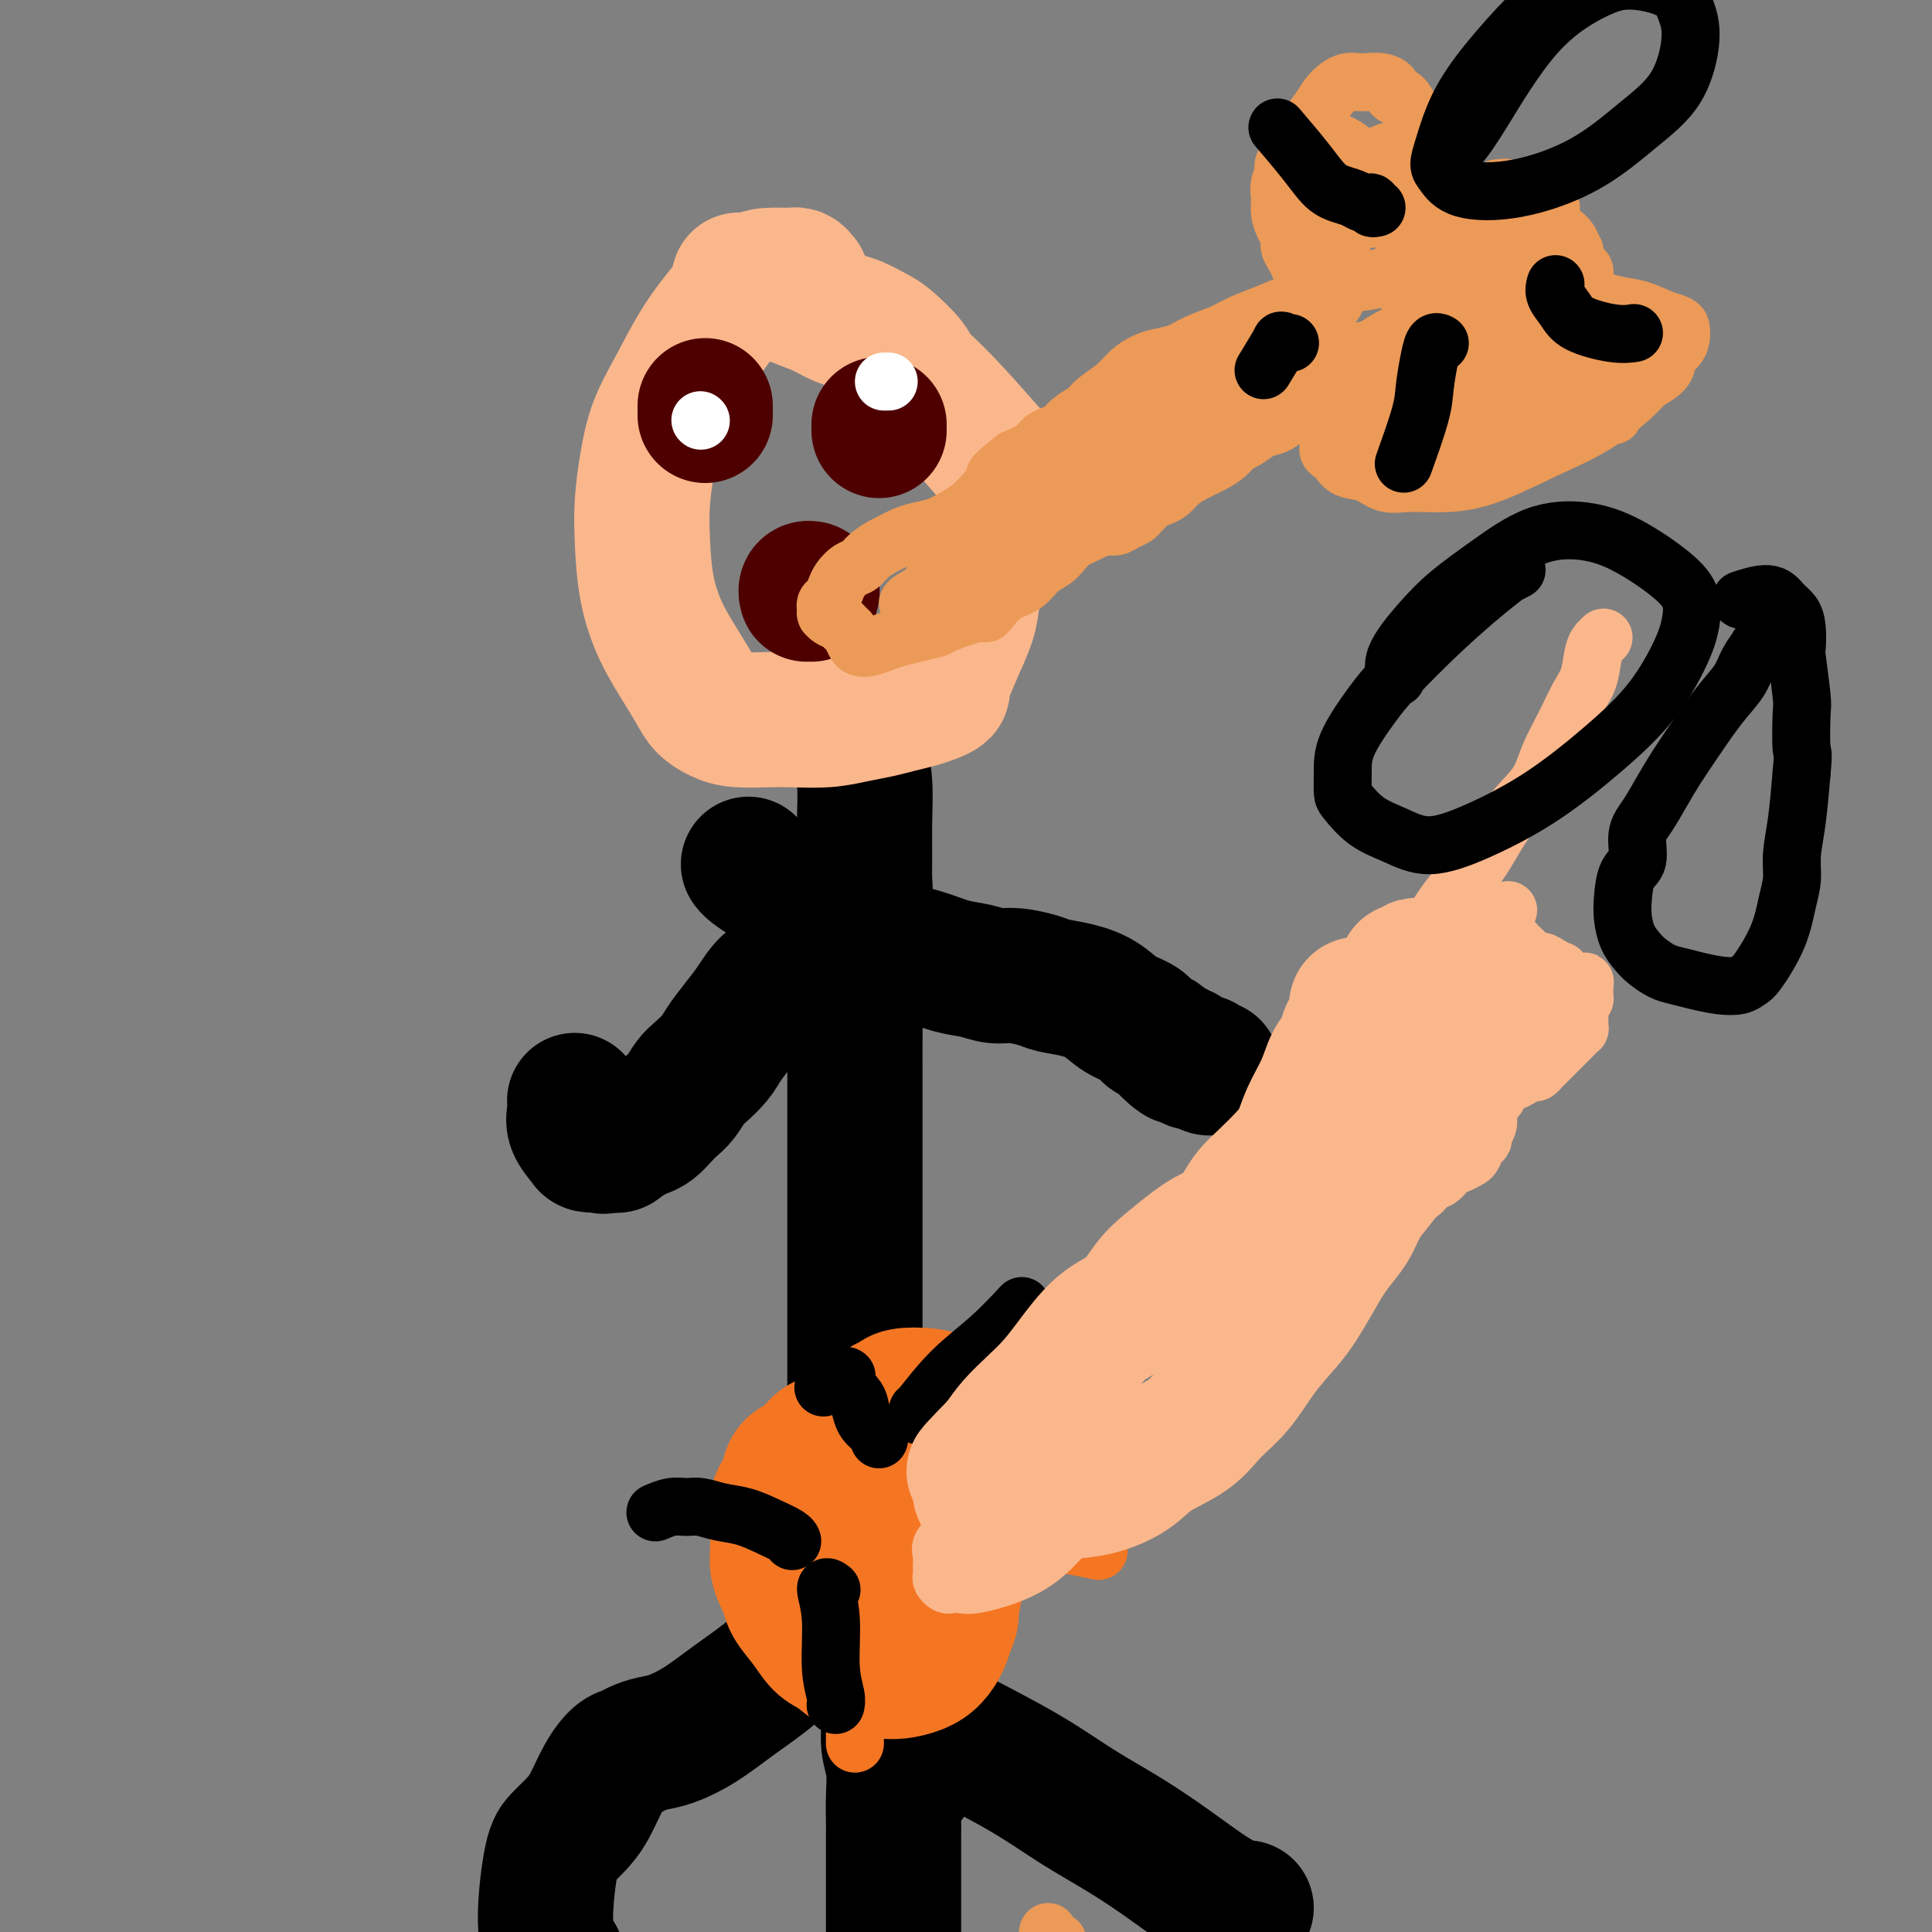 <svg viewBox='0 0 400 400' version='1.1' xmlns='http://www.w3.org/2000/svg' xmlns:xlink='http://www.w3.org/1999/xlink'><rect x="0" y="0" width="400" height="400" fill="#808080" stroke="none"/><g fill='none' stroke='#000000' stroke-width='28' stroke-linecap='round' stroke-linejoin='round'><path d='M179,150c-0.392,-0.406 -0.785,-0.812 -1,0c-0.215,0.812 -0.254,2.843 0,5c0.254,2.157 0.801,4.442 1,7c0.199,2.558 0.049,5.390 0,8c-0.049,2.610 0.002,4.997 0,7c-0.002,2.003 -0.057,3.623 0,5c0.057,1.377 0.225,2.512 0,4c-0.225,1.488 -0.845,3.330 -1,5c-0.155,1.670 0.155,3.167 0,5c-0.155,1.833 -0.773,4.001 -1,6c-0.227,1.999 -0.061,3.829 0,6c0.061,2.171 0.016,4.683 0,7c-0.016,2.317 -0.004,4.438 0,7c0.004,2.562 0.001,5.566 0,8c-0.001,2.434 -0.000,4.297 0,7c0.000,2.703 0.000,6.246 0,9c-0.000,2.754 -0.000,4.720 0,7c0.000,2.280 0.000,4.875 0,7c-0.000,2.125 -0.000,3.782 0,6c0.000,2.218 -0.000,4.998 0,7c0.000,2.002 0.000,3.227 0,5c-0.000,1.773 -0.000,4.095 0,6c0.000,1.905 0.000,3.393 0,5c-0.000,1.607 -0.001,3.331 0,5c0.001,1.669 0.003,3.281 0,5c-0.003,1.719 -0.011,3.543 0,5c0.011,1.457 0.041,2.546 0,4c-0.041,1.454 -0.155,3.273 0,5c0.155,1.727 0.577,3.364 1,5'/><path d='M178,318c0.024,27.118 0.583,10.911 1,6c0.417,-4.911 0.690,1.472 1,5c0.310,3.528 0.656,4.200 1,6c0.344,1.800 0.684,4.727 1,7c0.316,2.273 0.606,3.891 1,6c0.394,2.109 0.890,4.707 1,7c0.110,2.293 -0.167,4.280 0,6c0.167,1.720 0.777,3.174 1,5c0.223,1.826 0.060,4.026 0,6c-0.060,1.974 -0.016,3.723 0,5c0.016,1.277 0.004,2.082 0,3c-0.004,0.918 -0.001,1.949 0,3c0.001,1.051 0.000,2.123 0,3c-0.000,0.877 -0.000,1.560 0,3c0.000,1.440 0.000,3.636 0,5c-0.000,1.364 -0.000,1.895 0,3c0.000,1.105 0.001,2.784 0,4c-0.001,1.216 -0.004,1.969 0,3c0.004,1.031 0.015,2.339 0,3c-0.015,0.661 -0.057,0.674 0,1c0.057,0.326 0.211,0.964 0,1c-0.211,0.036 -0.788,-0.529 -1,-1c-0.212,-0.471 -0.061,-0.849 0,-1c0.061,-0.151 0.030,-0.076 0,0'/><path d='M171,331c0.125,0.417 0.250,0.833 0,1c-0.250,0.167 -0.874,0.083 -1,0c-0.126,-0.083 0.247,-0.165 0,0c-0.247,0.165 -1.113,0.578 -2,2c-0.887,1.422 -1.794,3.852 -3,6c-1.206,2.148 -2.710,4.015 -5,6c-2.290,1.985 -5.366,4.090 -8,6c-2.634,1.910 -4.827,3.626 -7,5c-2.173,1.374 -4.324,2.408 -6,3c-1.676,0.592 -2.875,0.743 -4,1c-1.125,0.257 -2.177,0.620 -3,1c-0.823,0.380 -1.416,0.776 -2,1c-0.584,0.224 -1.157,0.276 -2,1c-0.843,0.724 -1.955,2.121 -3,4c-1.045,1.879 -2.023,4.242 -3,6c-0.977,1.758 -1.953,2.913 -3,4c-1.047,1.087 -2.164,2.106 -3,3c-0.836,0.894 -1.389,1.662 -2,5c-0.611,3.338 -1.280,9.245 -1,13c0.280,3.755 1.509,5.359 2,6c0.491,0.641 0.246,0.321 0,0'/><path d='M176,342c-0.476,-0.562 -0.953,-1.125 0,0c0.953,1.125 3.335,3.937 7,7c3.665,3.063 8.612,6.376 11,8c2.388,1.624 2.215,1.560 5,3c2.785,1.440 8.526,4.384 13,7c4.474,2.616 7.680,4.904 11,7c3.320,2.096 6.752,4.001 10,6c3.248,1.999 6.310,4.091 9,6c2.690,1.909 5.008,3.636 7,5c1.992,1.364 3.658,2.366 5,3c1.342,0.634 2.361,0.902 3,1c0.639,0.098 0.897,0.028 1,0c0.103,-0.028 0.052,-0.014 0,0'/><path d='M177,189c-0.446,0.002 -0.892,0.004 -1,0c-0.108,-0.004 0.123,-0.014 0,0c-0.123,0.014 -0.598,0.052 -1,0c-0.402,-0.052 -0.730,-0.195 -1,0c-0.270,0.195 -0.481,0.726 -1,1c-0.519,0.274 -1.346,0.290 -2,1c-0.654,0.710 -1.137,2.114 -2,3c-0.863,0.886 -2.107,1.255 -3,2c-0.893,0.745 -1.435,1.868 -2,3c-0.565,1.132 -1.152,2.274 -2,3c-0.848,0.726 -1.955,1.037 -3,2c-1.045,0.963 -2.027,2.580 -3,4c-0.973,1.420 -1.937,2.645 -3,4c-1.063,1.355 -2.224,2.842 -3,4c-0.776,1.158 -1.166,1.987 -2,3c-0.834,1.013 -2.110,2.211 -3,3c-0.890,0.789 -1.393,1.171 -2,2c-0.607,0.829 -1.318,2.107 -2,3c-0.682,0.893 -1.334,1.401 -2,2c-0.666,0.599 -1.344,1.289 -2,2c-0.656,0.711 -1.289,1.445 -2,2c-0.711,0.555 -1.501,0.932 -2,1c-0.499,0.068 -0.708,-0.174 -1,0c-0.292,0.174 -0.666,0.764 -1,1c-0.334,0.236 -0.628,0.120 -1,0c-0.372,-0.120 -0.821,-0.242 -1,0c-0.179,0.242 -0.090,0.849 0,1c0.090,0.151 0.179,-0.156 0,0c-0.179,0.156 -0.625,0.773 -1,1c-0.375,0.227 -0.679,0.065 -1,0c-0.321,-0.065 -0.661,-0.032 -1,0'/><path d='M126,237c-1.589,0.620 -1.060,0.172 -1,0c0.060,-0.172 -0.348,-0.066 -1,0c-0.652,0.066 -1.548,0.091 -2,0c-0.452,-0.091 -0.461,-0.298 -1,-1c-0.539,-0.702 -1.608,-1.900 -2,-3c-0.392,-1.100 -0.105,-2.104 0,-3c0.105,-0.896 0.030,-1.685 0,-2c-0.030,-0.315 -0.015,-0.158 0,0'/><path d='M155,179c0.012,0.017 0.023,0.035 0,0c-0.023,-0.035 -0.081,-0.122 0,0c0.081,0.122 0.300,0.452 1,1c0.700,0.548 1.882,1.312 3,2c1.118,0.688 2.174,1.300 3,2c0.826,0.700 1.422,1.489 2,2c0.578,0.511 1.138,0.746 2,1c0.862,0.254 2.024,0.529 3,1c0.976,0.471 1.765,1.138 3,2c1.235,0.862 2.917,1.918 5,3c2.083,1.082 4.567,2.189 7,3c2.433,0.811 4.817,1.327 7,2c2.183,0.673 4.167,1.504 6,2c1.833,0.496 3.514,0.658 5,1c1.486,0.342 2.777,0.865 4,1c1.223,0.135 2.378,-0.116 4,0c1.622,0.116 3.710,0.601 5,1c1.290,0.399 1.781,0.711 3,1c1.219,0.289 3.166,0.553 5,1c1.834,0.447 3.556,1.075 5,2c1.444,0.925 2.610,2.145 4,3c1.390,0.855 3.003,1.343 4,2c0.997,0.657 1.376,1.483 2,2c0.624,0.517 1.491,0.726 2,1c0.509,0.274 0.658,0.612 1,1c0.342,0.388 0.875,0.826 1,1c0.125,0.174 -0.159,0.085 0,0c0.159,-0.085 0.760,-0.167 1,0c0.240,0.167 0.120,0.584 0,1'/><path d='M243,218c2.272,1.699 0.453,0.445 0,0c-0.453,-0.445 0.460,-0.082 1,0c0.540,0.082 0.708,-0.118 1,0c0.292,0.118 0.710,0.553 1,1c0.290,0.447 0.453,0.905 1,1c0.547,0.095 1.477,-0.174 2,0c0.523,0.174 0.637,0.793 1,1c0.363,0.207 0.974,0.004 1,0c0.026,-0.004 -0.531,0.191 -1,0c-0.469,-0.191 -0.848,-0.769 -1,-1c-0.152,-0.231 -0.076,-0.116 0,0'/></g>
<g fill='none' stroke='#F99E1B' stroke-width='28' stroke-linecap='round' stroke-linejoin='round'><path d='M192,305c-0.430,0.002 -0.859,0.004 -1,0c-0.141,-0.004 0.007,-0.012 0,0c-0.007,0.012 -0.168,0.046 -1,0c-0.832,-0.046 -2.335,-0.170 -3,0c-0.665,0.170 -0.493,0.634 -1,1c-0.507,0.366 -1.694,0.634 -3,1c-1.306,0.366 -2.731,0.829 -4,1c-1.269,0.171 -2.383,0.051 -4,0c-1.617,-0.051 -3.737,-0.033 -5,0c-1.263,0.033 -1.670,0.081 -2,0c-0.330,-0.081 -0.583,-0.290 -1,0c-0.417,0.290 -0.999,1.081 -1,2c-0.001,0.919 0.577,1.967 1,3c0.423,1.033 0.690,2.050 1,3c0.310,0.950 0.664,1.831 1,3c0.336,1.169 0.654,2.624 1,4c0.346,1.376 0.722,2.673 1,4c0.278,1.327 0.460,2.685 1,4c0.540,1.315 1.440,2.587 2,4c0.560,1.413 0.780,2.967 1,4c0.220,1.033 0.439,1.544 1,2c0.561,0.456 1.462,0.856 2,1c0.538,0.144 0.711,0.032 1,0c0.289,-0.032 0.692,0.016 1,0c0.308,-0.016 0.520,-0.095 1,0c0.480,0.095 1.228,0.364 2,0c0.772,-0.364 1.569,-1.363 2,-2c0.431,-0.637 0.497,-0.913 1,-2c0.503,-1.087 1.443,-2.985 2,-4c0.557,-1.015 0.731,-1.147 1,-2c0.269,-0.853 0.635,-2.426 1,-4'/><path d='M190,328c0.639,-2.743 -0.262,-3.599 -1,-5c-0.738,-1.401 -1.311,-3.346 -2,-5c-0.689,-1.654 -1.494,-3.018 -2,-4c-0.506,-0.982 -0.713,-1.584 -1,-2c-0.287,-0.416 -0.655,-0.647 -1,-1c-0.345,-0.353 -0.667,-0.827 -1,-1c-0.333,-0.173 -0.677,-0.047 -1,0c-0.323,0.047 -0.625,0.013 -1,0c-0.375,-0.013 -0.821,-0.004 -1,0c-0.179,0.004 -0.089,0.002 0,0'/></g>
<g fill='none' stroke='#000000' stroke-width='28' stroke-linecap='round' stroke-linejoin='round'><path d='M183,325c0.037,-0.059 0.073,-0.118 0,0c-0.073,0.118 -0.257,0.413 0,4c0.257,3.587 0.954,10.466 2,18c1.046,7.534 2.442,15.724 3,19c0.558,3.276 0.279,1.638 0,0'/></g>
<g fill='none' stroke='#F47623' stroke-width='28' stroke-linecap='round' stroke-linejoin='round'><path d='M180,325c-0.310,0.030 -0.619,0.060 -1,0c-0.381,-0.060 -0.833,-0.208 -1,0c-0.167,0.208 -0.048,0.774 0,1c0.048,0.226 0.024,0.113 0,0'/><path d='M185,298c-0.447,0.119 -0.894,0.239 -1,0c-0.106,-0.239 0.128,-0.835 0,-1c-0.128,-0.165 -0.616,0.101 -1,0c-0.384,-0.101 -0.662,-0.570 -1,-1c-0.338,-0.430 -0.737,-0.822 -1,-1c-0.263,-0.178 -0.391,-0.143 -1,0c-0.609,0.143 -1.701,0.393 -3,1c-1.299,0.607 -2.806,1.570 -4,2c-1.194,0.430 -2.074,0.328 -3,1c-0.926,0.672 -1.898,2.119 -3,3c-1.102,0.881 -2.334,1.198 -3,2c-0.666,0.802 -0.767,2.090 -1,3c-0.233,0.910 -0.598,1.444 -1,2c-0.402,0.556 -0.841,1.135 -1,2c-0.159,0.865 -0.040,2.017 0,3c0.040,0.983 -0.000,1.796 0,3c0.000,1.204 0.040,2.800 0,4c-0.040,1.200 -0.160,2.003 0,3c0.160,0.997 0.598,2.186 1,3c0.402,0.814 0.767,1.252 1,2c0.233,0.748 0.334,1.804 1,3c0.666,1.196 1.896,2.531 3,4c1.104,1.469 2.081,3.073 3,4c0.919,0.927 1.781,1.177 3,2c1.219,0.823 2.794,2.218 4,3c1.206,0.782 2.042,0.950 3,1c0.958,0.050 2.039,-0.020 3,0c0.961,0.020 1.802,0.130 3,0c1.198,-0.130 2.754,-0.499 4,-1c1.246,-0.501 2.182,-1.135 3,-2c0.818,-0.865 1.520,-1.961 2,-3c0.480,-1.039 0.740,-2.019 1,-3'/><path d='M196,337c1.106,-1.894 0.870,-2.628 1,-4c0.130,-1.372 0.625,-3.383 1,-6c0.375,-2.617 0.630,-5.839 1,-9c0.370,-3.161 0.855,-6.261 1,-9c0.145,-2.739 -0.048,-5.116 0,-7c0.048,-1.884 0.339,-3.276 0,-5c-0.339,-1.724 -1.308,-3.779 -2,-5c-0.692,-1.221 -1.106,-1.607 -2,-2c-0.894,-0.393 -2.269,-0.795 -4,-1c-1.731,-0.205 -3.819,-0.215 -5,0c-1.181,0.215 -1.455,0.654 -2,1c-0.545,0.346 -1.363,0.598 -2,1c-0.637,0.402 -1.095,0.954 -1,3c0.095,2.046 0.741,5.584 1,7c0.259,1.416 0.129,0.708 0,0'/></g>
<g fill='none' stroke='#F47623' stroke-width='12' stroke-linecap='round' stroke-linejoin='round'><path d='M177,347c0.000,0.432 0.000,0.865 0,1c0.000,0.135 0.000,-0.027 0,0c0.000,0.027 0.000,0.242 0,1c0.000,0.758 0.000,2.059 0,4c0.000,1.941 -0.000,4.523 0,6c0.000,1.477 0.000,1.851 0,2c-0.000,0.149 0.000,0.075 0,0'/><path d='M192,320c-0.143,0.107 -0.286,0.215 2,0c2.286,-0.215 7.002,-0.751 11,-1c3.998,-0.249 7.278,-0.211 10,0c2.722,0.211 4.887,0.595 7,1c2.113,0.405 4.175,0.830 5,1c0.825,0.170 0.412,0.085 0,0'/><path d='M197,301c-0.291,0.002 -0.581,0.004 -1,0c-0.419,-0.004 -0.965,-0.013 -1,0c-0.035,0.013 0.442,0.049 0,0c-0.442,-0.049 -1.804,-0.183 -3,0c-1.196,0.183 -2.228,0.684 -4,1c-1.772,0.316 -4.286,0.449 -7,1c-2.714,0.551 -5.628,1.521 -8,2c-2.372,0.479 -4.203,0.469 -6,1c-1.797,0.531 -3.561,1.605 -5,2c-1.439,0.395 -2.554,0.113 -3,0c-0.446,-0.113 -0.223,-0.056 0,0'/></g>
<g fill='none' stroke='#000000' stroke-width='12' stroke-linecap='round' stroke-linejoin='round'><path d='M172,329c0.146,0.113 0.292,0.225 0,0c-0.292,-0.225 -1.020,-0.789 -1,0c0.020,0.789 0.790,2.930 1,6c0.210,3.070 -0.140,7.070 0,10c0.140,2.930 0.768,4.789 1,6c0.232,1.211 0.066,1.775 0,2c-0.066,0.225 -0.033,0.113 0,0'/><path d='M198,323c-0.007,-0.447 -0.015,-0.893 0,-1c0.015,-0.107 0.051,0.126 0,0c-0.051,-0.126 -0.189,-0.611 0,-1c0.189,-0.389 0.705,-0.682 3,0c2.295,0.682 6.370,2.338 8,3c1.630,0.662 0.815,0.331 0,0'/><path d='M182,298c0.060,-0.349 0.120,-0.697 0,-1c-0.120,-0.303 -0.419,-0.560 -1,-1c-0.581,-0.440 -1.444,-1.062 -2,-2c-0.556,-0.938 -0.805,-2.191 -1,-3c-0.195,-0.809 -0.337,-1.172 -1,-2c-0.663,-0.828 -1.848,-2.119 -2,-3c-0.152,-0.881 0.728,-1.353 0,-1c-0.728,0.353 -3.065,1.529 -4,2c-0.935,0.471 -0.467,0.235 0,0'/><path d='M164,319c0.024,0.067 0.047,0.134 0,0c-0.047,-0.134 -0.165,-0.471 -1,-1c-0.835,-0.529 -2.387,-1.252 -4,-2c-1.613,-0.748 -3.288,-1.522 -5,-2c-1.712,-0.478 -3.461,-0.660 -5,-1c-1.539,-0.340 -2.868,-0.837 -4,-1c-1.132,-0.163 -2.066,0.008 -3,0c-0.934,-0.008 -1.867,-0.194 -3,0c-1.133,0.194 -2.467,0.770 -3,1c-0.533,0.230 -0.267,0.115 0,0'/><path d='M190,293c-0.004,-0.408 -0.009,-0.816 0,-1c0.009,-0.184 0.031,-0.145 0,0c-0.031,0.145 -0.116,0.395 1,-1c1.116,-1.395 3.433,-4.436 6,-7c2.567,-2.564 5.383,-4.652 8,-7c2.617,-2.348 5.033,-4.957 6,-6c0.967,-1.043 0.483,-0.522 0,0'/></g>
<g fill='none' stroke='#FBB78C' stroke-width='12' stroke-linecap='round' stroke-linejoin='round'><path d='M332,132c-0.448,0.449 -0.896,0.897 -1,1c-0.104,0.103 0.135,-0.141 0,0c-0.135,0.141 -0.645,0.665 -1,2c-0.355,1.335 -0.556,3.480 -1,5c-0.444,1.520 -1.131,2.414 -2,4c-0.869,1.586 -1.918,3.863 -3,6c-1.082,2.137 -2.195,4.135 -3,6c-0.805,1.865 -1.301,3.597 -2,5c-0.699,1.403 -1.599,2.478 -3,4c-1.401,1.522 -3.302,3.492 -5,6c-1.698,2.508 -3.192,5.555 -5,8c-1.808,2.445 -3.931,4.289 -6,7c-2.069,2.711 -4.085,6.291 -6,9c-1.915,2.709 -3.729,4.549 -6,7c-2.271,2.451 -4.999,5.514 -7,8c-2.001,2.486 -3.276,4.394 -5,7c-1.724,2.606 -3.896,5.911 -6,9c-2.104,3.089 -4.141,5.962 -6,8c-1.859,2.038 -3.541,3.239 -5,5c-1.459,1.761 -2.697,4.081 -4,6c-1.303,1.919 -2.671,3.436 -4,5c-1.329,1.564 -2.617,3.173 -4,4c-1.383,0.827 -2.859,0.872 -4,2c-1.141,1.128 -1.947,3.340 -3,5c-1.053,1.660 -2.354,2.769 -3,4c-0.646,1.231 -0.638,2.583 -1,4c-0.362,1.417 -1.094,2.897 -2,4c-0.906,1.103 -1.986,1.829 -3,3c-1.014,1.171 -1.963,2.788 -3,4c-1.037,1.212 -2.164,2.019 -3,3c-0.836,0.981 -1.382,2.138 -2,3c-0.618,0.862 -1.309,1.431 -2,2'/><path d='M221,288c-15.519,20.005 -5.317,6.518 -2,2c3.317,-4.518 -0.250,-0.066 -2,2c-1.750,2.066 -1.681,1.745 -2,2c-0.319,0.255 -1.026,1.084 -2,2c-0.974,0.916 -2.215,1.918 -3,3c-0.785,1.082 -1.113,2.243 -2,3c-0.887,0.757 -2.332,1.109 -3,2c-0.668,0.891 -0.560,2.322 -1,3c-0.440,0.678 -1.428,0.604 -2,1c-0.572,0.396 -0.730,1.261 -1,2c-0.270,0.739 -0.654,1.353 -1,2c-0.346,0.647 -0.653,1.328 -1,2c-0.347,0.672 -0.734,1.335 -1,2c-0.266,0.665 -0.411,1.331 -1,2c-0.589,0.669 -1.622,1.341 -2,2c-0.378,0.659 -0.101,1.304 0,2c0.101,0.696 0.026,1.443 0,2c-0.026,0.557 -0.004,0.923 0,1c0.004,0.077 -0.011,-0.137 0,0c0.011,0.137 0.047,0.625 0,1c-0.047,0.375 -0.179,0.638 0,1c0.179,0.362 0.667,0.824 1,1c0.333,0.176 0.510,0.065 1,0c0.490,-0.065 1.294,-0.085 2,0c0.706,0.085 1.313,0.274 3,0c1.687,-0.274 4.454,-1.010 7,-2c2.546,-0.990 4.870,-2.235 7,-4c2.130,-1.765 4.066,-4.050 6,-6c1.934,-1.950 3.867,-3.563 6,-5c2.133,-1.437 4.467,-2.696 6,-4c1.533,-1.304 2.267,-2.652 3,-4'/><path d='M237,303c4.935,-4.399 3.274,-3.896 3,-4c-0.274,-0.104 0.841,-0.816 2,-2c1.159,-1.184 2.363,-2.839 3,-4c0.637,-1.161 0.705,-1.828 1,-2c0.295,-0.172 0.815,0.151 1,0c0.185,-0.151 0.035,-0.775 0,-1c-0.035,-0.225 0.046,-0.049 0,0c-0.046,0.049 -0.220,-0.029 0,0c0.220,0.029 0.832,0.163 1,0c0.168,-0.163 -0.110,-0.625 0,-1c0.110,-0.375 0.607,-0.663 1,-1c0.393,-0.337 0.683,-0.721 1,-1c0.317,-0.279 0.662,-0.452 1,-1c0.338,-0.548 0.667,-1.470 1,-2c0.333,-0.530 0.668,-0.667 1,-1c0.332,-0.333 0.662,-0.863 1,-1c0.338,-0.137 0.686,0.118 1,0c0.314,-0.118 0.594,-0.609 1,-1c0.406,-0.391 0.938,-0.682 1,-1c0.062,-0.318 -0.346,-0.663 0,-1c0.346,-0.337 1.444,-0.668 2,-1c0.556,-0.332 0.569,-0.666 1,-1c0.431,-0.334 1.281,-0.667 2,-1c0.719,-0.333 1.306,-0.667 2,-1c0.694,-0.333 1.496,-0.667 2,-1c0.504,-0.333 0.709,-0.667 1,-1c0.291,-0.333 0.669,-0.667 1,-1c0.331,-0.333 0.614,-0.667 1,-1c0.386,-0.333 0.873,-0.667 1,-1c0.127,-0.333 -0.107,-0.667 0,-1c0.107,-0.333 0.553,-0.667 1,-1'/><path d='M271,268c5.196,-5.598 1.185,-2.092 0,-1c-1.185,1.092 0.455,-0.231 1,-1c0.545,-0.769 -0.006,-0.983 0,-1c0.006,-0.017 0.569,0.164 1,0c0.431,-0.164 0.731,-0.674 1,-1c0.269,-0.326 0.505,-0.469 1,-1c0.495,-0.531 1.247,-1.452 2,-2c0.753,-0.548 1.508,-0.725 2,-1c0.492,-0.275 0.722,-0.647 1,-1c0.278,-0.353 0.603,-0.686 1,-1c0.397,-0.314 0.865,-0.609 1,-1c0.135,-0.391 -0.062,-0.878 0,-1c0.062,-0.122 0.383,0.123 1,0c0.617,-0.123 1.531,-0.613 2,-1c0.469,-0.387 0.492,-0.671 1,-1c0.508,-0.329 1.501,-0.703 2,-1c0.499,-0.297 0.504,-0.517 1,-1c0.496,-0.483 1.484,-1.227 2,-2c0.516,-0.773 0.561,-1.573 1,-2c0.439,-0.427 1.272,-0.482 2,-1c0.728,-0.518 1.351,-1.501 2,-2c0.649,-0.499 1.326,-0.514 2,-1c0.674,-0.486 1.346,-1.443 2,-2c0.654,-0.557 1.290,-0.713 2,-1c0.710,-0.287 1.496,-0.706 2,-1c0.504,-0.294 0.727,-0.463 1,-1c0.273,-0.537 0.595,-1.442 1,-2c0.405,-0.558 0.892,-0.768 1,-1c0.108,-0.232 -0.163,-0.486 0,-1c0.163,-0.514 0.761,-1.290 1,-2c0.239,-0.710 0.120,-1.355 0,-2'/><path d='M308,231c0.572,-1.506 0.002,-0.771 0,-1c-0.002,-0.229 0.566,-1.423 1,-2c0.434,-0.577 0.736,-0.537 1,-1c0.264,-0.463 0.490,-1.430 1,-2c0.510,-0.570 1.302,-0.744 2,-1c0.698,-0.256 1.300,-0.593 2,-1c0.700,-0.407 1.497,-0.882 2,-1c0.503,-0.118 0.712,0.123 1,0c0.288,-0.123 0.654,-0.610 1,-1c0.346,-0.390 0.670,-0.682 1,-1c0.330,-0.318 0.666,-0.663 1,-1c0.334,-0.337 0.667,-0.667 1,-1c0.333,-0.333 0.667,-0.667 1,-1c0.333,-0.333 0.663,-0.663 1,-1c0.337,-0.337 0.679,-0.682 1,-1c0.321,-0.318 0.622,-0.610 1,-1c0.378,-0.390 0.833,-0.878 1,-1c0.167,-0.122 0.045,0.122 0,0c-0.045,-0.122 -0.012,-0.610 0,-1c0.012,-0.390 0.002,-0.683 0,-1c-0.002,-0.317 0.003,-0.658 0,-1c-0.003,-0.342 -0.015,-0.684 0,-1c0.015,-0.316 0.057,-0.605 0,-1c-0.057,-0.395 -0.211,-0.894 0,-1c0.211,-0.106 0.789,0.183 1,0c0.211,-0.183 0.057,-0.836 0,-1c-0.057,-0.164 -0.015,0.162 0,0c0.015,-0.162 0.004,-0.813 0,-1c-0.004,-0.187 -0.001,0.089 0,0c0.001,-0.089 0.001,-0.545 0,-1'/><path d='M328,204c0.297,-1.542 0.038,-0.398 0,0c-0.038,0.398 0.145,0.052 0,0c-0.145,-0.052 -0.617,0.192 -1,0c-0.383,-0.192 -0.675,-0.821 -1,-1c-0.325,-0.179 -0.681,0.093 -1,0c-0.319,-0.093 -0.599,-0.551 -1,-1c-0.401,-0.449 -0.922,-0.890 -1,-1c-0.078,-0.110 0.289,0.110 0,0c-0.289,-0.110 -1.233,-0.551 -2,-1c-0.767,-0.449 -1.357,-0.908 -2,-1c-0.643,-0.092 -1.338,0.182 -2,0c-0.662,-0.182 -1.291,-0.818 -2,-1c-0.709,-0.182 -1.498,0.092 -2,0c-0.502,-0.092 -0.715,-0.551 -1,-1c-0.285,-0.449 -0.640,-0.888 -1,-1c-0.360,-0.112 -0.725,0.104 -1,0c-0.275,-0.104 -0.459,-0.528 0,-2c0.459,-1.472 1.560,-3.992 2,-5c0.440,-1.008 0.220,-0.504 0,0'/></g>
<g fill='none' stroke='#000000' stroke-width='12' stroke-linecap='round' stroke-linejoin='round'><path d='M314,118c-0.941,0.496 -1.883,0.992 -2,1c-0.117,0.008 0.589,-0.473 0,0c-0.589,0.473 -2.473,1.899 -5,4c-2.527,2.101 -5.696,4.875 -9,8c-3.304,3.125 -6.742,6.599 -9,9c-2.258,2.401 -3.336,3.730 -5,6c-1.664,2.270 -3.914,5.483 -5,8c-1.086,2.517 -1.009,4.340 -1,6c0.009,1.660 -0.049,3.158 0,4c0.049,0.842 0.205,1.028 1,2c0.795,0.972 2.230,2.729 4,4c1.770,1.271 3.877,2.055 6,3c2.123,0.945 4.264,2.050 7,2c2.736,-0.050 6.067,-1.254 10,-3c3.933,-1.746 8.469,-4.034 13,-7c4.531,-2.966 9.059,-6.610 13,-10c3.941,-3.390 7.297,-6.526 10,-10c2.703,-3.474 4.754,-7.287 6,-10c1.246,-2.713 1.689,-4.328 2,-6c0.311,-1.672 0.492,-3.402 0,-5c-0.492,-1.598 -1.658,-3.066 -4,-5c-2.342,-1.934 -5.861,-4.336 -9,-6c-3.139,-1.664 -5.899,-2.591 -9,-3c-3.101,-0.409 -6.545,-0.301 -10,1c-3.455,1.301 -6.922,3.796 -10,6c-3.078,2.204 -5.767,4.118 -8,6c-2.233,1.882 -4.011,3.731 -6,6c-1.989,2.269 -4.189,4.957 -5,7c-0.811,2.043 -0.232,3.441 0,4c0.232,0.559 0.116,0.280 0,0'/><path d='M366,133c-0.457,0.427 -0.913,0.855 -1,1c-0.087,0.145 0.196,0.008 0,0c-0.196,-0.008 -0.873,0.112 -1,0c-0.127,-0.112 0.294,-0.457 0,0c-0.294,0.457 -1.303,1.717 -2,3c-0.697,1.283 -1.082,2.589 -2,4c-0.918,1.411 -2.371,2.926 -4,5c-1.629,2.074 -3.436,4.706 -5,7c-1.564,2.294 -2.887,4.250 -4,6c-1.113,1.750 -2.018,3.295 -3,5c-0.982,1.705 -2.043,3.569 -3,5c-0.957,1.431 -1.812,2.430 -2,4c-0.188,1.570 0.292,3.711 0,5c-0.292,1.289 -1.354,1.724 -2,3c-0.646,1.276 -0.876,3.391 -1,5c-0.124,1.609 -0.143,2.711 0,4c0.143,1.289 0.449,2.765 1,4c0.551,1.235 1.346,2.229 2,3c0.654,0.771 1.168,1.321 2,2c0.832,0.679 1.984,1.489 3,2c1.016,0.511 1.897,0.722 3,1c1.103,0.278 2.429,0.622 4,1c1.571,0.378 3.387,0.788 5,1c1.613,0.212 3.023,0.224 4,0c0.977,-0.224 1.520,-0.684 2,-1c0.480,-0.316 0.898,-0.487 2,-2c1.102,-1.513 2.887,-4.368 4,-7c1.113,-2.632 1.555,-5.042 2,-7c0.445,-1.958 0.892,-3.463 1,-5c0.108,-1.537 -0.125,-3.106 0,-5c0.125,-1.894 0.607,-4.113 1,-7c0.393,-2.887 0.696,-6.444 1,-10'/><path d='M373,160c0.468,-4.916 0.139,-3.706 0,-5c-0.139,-1.294 -0.089,-5.091 0,-7c0.089,-1.909 0.218,-1.929 0,-4c-0.218,-2.071 -0.782,-6.192 -1,-8c-0.218,-1.808 -0.089,-1.302 0,-2c0.089,-0.698 0.139,-2.600 0,-4c-0.139,-1.400 -0.465,-2.298 -1,-3c-0.535,-0.702 -1.277,-1.209 -2,-2c-0.723,-0.791 -1.425,-1.867 -3,-2c-1.575,-0.133 -4.021,0.676 -5,1c-0.979,0.324 -0.489,0.162 0,0'/></g>
<g fill='none' stroke='#FBB78C' stroke-width='28' stroke-linecap='round' stroke-linejoin='round'><path d='M283,208c-0.453,-0.005 -0.905,-0.010 -1,0c-0.095,0.010 0.168,0.034 0,0c-0.168,-0.034 -0.766,-0.127 -1,0c-0.234,0.127 -0.103,0.474 0,1c0.103,0.526 0.179,1.231 0,2c-0.179,0.769 -0.613,1.603 -1,2c-0.387,0.397 -0.726,0.356 -1,1c-0.274,0.644 -0.481,1.974 -1,3c-0.519,1.026 -1.348,1.747 -2,3c-0.652,1.253 -1.126,3.038 -2,5c-0.874,1.962 -2.149,4.100 -3,6c-0.851,1.900 -1.277,3.561 -2,5c-0.723,1.439 -1.742,2.655 -3,4c-1.258,1.345 -2.756,2.818 -4,4c-1.244,1.182 -2.234,2.071 -3,3c-0.766,0.929 -1.307,1.898 -2,3c-0.693,1.102 -1.538,2.338 -2,3c-0.462,0.662 -0.542,0.750 -1,1c-0.458,0.250 -1.294,0.662 -2,1c-0.706,0.338 -1.282,0.601 -2,1c-0.718,0.399 -1.579,0.935 -3,2c-1.421,1.065 -3.402,2.658 -5,4c-1.598,1.342 -2.815,2.434 -4,4c-1.185,1.566 -2.340,3.605 -4,5c-1.660,1.395 -3.827,2.147 -6,4c-2.173,1.853 -4.353,4.806 -6,7c-1.647,2.194 -2.761,3.629 -4,5c-1.239,1.371 -2.603,2.677 -4,4c-1.397,1.323 -2.828,2.664 -4,4c-1.172,1.336 -2.086,2.668 -3,4'/><path d='M207,299c-9.536,9.715 -3.876,4.502 -2,3c1.876,-1.502 -0.033,0.707 -1,2c-0.967,1.293 -0.992,1.671 -1,2c-0.008,0.329 0.001,0.609 0,1c-0.001,0.391 -0.012,0.893 0,1c0.012,0.107 0.046,-0.182 0,0c-0.046,0.182 -0.172,0.833 0,1c0.172,0.167 0.642,-0.151 1,0c0.358,0.151 0.603,0.769 1,1c0.397,0.231 0.946,0.074 2,0c1.054,-0.074 2.613,-0.066 4,0c1.387,0.066 2.601,0.192 4,0c1.399,-0.192 2.982,-0.700 5,-1c2.018,-0.300 4.471,-0.393 7,-1c2.529,-0.607 5.134,-1.727 7,-3c1.866,-1.273 2.994,-2.698 5,-4c2.006,-1.302 4.890,-2.480 7,-4c2.110,-1.520 3.446,-3.381 5,-5c1.554,-1.619 3.325,-2.995 5,-5c1.675,-2.005 3.252,-4.640 5,-7c1.748,-2.360 3.665,-4.445 5,-6c1.335,-1.555 2.087,-2.579 3,-4c0.913,-1.421 1.987,-3.240 3,-5c1.013,-1.760 1.965,-3.460 3,-5c1.035,-1.540 2.154,-2.919 3,-4c0.846,-1.081 1.419,-1.863 2,-3c0.581,-1.137 1.169,-2.628 2,-4c0.831,-1.372 1.903,-2.626 3,-4c1.097,-1.374 2.218,-2.870 3,-4c0.782,-1.130 1.223,-1.894 2,-3c0.777,-1.106 1.888,-2.553 3,-4'/><path d='M293,234c7.855,-10.508 3.991,-5.277 3,-4c-0.991,1.277 0.890,-1.400 2,-3c1.110,-1.600 1.449,-2.123 2,-3c0.551,-0.877 1.314,-2.107 2,-3c0.686,-0.893 1.293,-1.449 2,-2c0.707,-0.551 1.513,-1.095 2,-2c0.487,-0.905 0.656,-2.169 1,-3c0.344,-0.831 0.862,-1.227 1,-2c0.138,-0.773 -0.106,-1.923 0,-3c0.106,-1.077 0.561,-2.081 1,-3c0.439,-0.919 0.860,-1.751 1,-2c0.140,-0.249 -0.003,0.087 0,0c0.003,-0.087 0.153,-0.598 0,-1c-0.153,-0.402 -0.607,-0.696 -1,-1c-0.393,-0.304 -0.724,-0.617 -1,-1c-0.276,-0.383 -0.496,-0.835 -1,-1c-0.504,-0.165 -1.291,-0.044 -2,0c-0.709,0.044 -1.341,0.012 -2,0c-0.659,-0.012 -1.346,-0.003 -2,0c-0.654,0.003 -1.274,-0.000 -2,0c-0.726,0.000 -1.556,0.004 -2,0c-0.444,-0.004 -0.501,-0.017 -1,0c-0.499,0.017 -1.440,0.064 -2,0c-0.560,-0.064 -0.738,-0.239 -1,0c-0.262,0.239 -0.606,0.893 -1,1c-0.394,0.107 -0.838,-0.334 -1,0c-0.162,0.334 -0.044,1.443 0,2c0.044,0.557 0.012,0.562 0,1c-0.012,0.438 -0.003,1.310 0,2c0.003,0.690 0.001,1.197 0,2c-0.001,0.803 -0.000,1.901 0,3'/><path d='M291,211c0.000,1.961 0.000,1.863 0,2c0.000,0.137 0.000,0.509 0,1c0.000,0.491 0.000,1.101 0,1c0.000,-0.101 0.000,-0.914 0,-1c0.000,-0.086 -0.000,0.554 0,0c0.000,-0.554 0.000,-2.301 0,-3c0.000,-0.699 0.000,-0.349 0,0'/><path d='M166,58c-0.322,-0.422 -0.644,-0.845 -1,-1c-0.356,-0.155 -0.747,-0.043 -1,0c-0.253,0.043 -0.370,0.016 -1,0c-0.630,-0.016 -1.774,-0.023 -3,0c-1.226,0.023 -2.534,0.075 -4,1c-1.466,0.925 -3.089,2.723 -5,5c-1.911,2.277 -4.109,5.033 -6,8c-1.891,2.967 -3.474,6.144 -5,9c-1.526,2.856 -2.996,5.390 -4,8c-1.004,2.610 -1.543,5.294 -2,8c-0.457,2.706 -0.832,5.433 -1,8c-0.168,2.567 -0.130,4.973 0,8c0.130,3.027 0.352,6.673 1,10c0.648,3.327 1.723,6.334 3,9c1.277,2.666 2.755,4.991 4,7c1.245,2.009 2.258,3.701 3,5c0.742,1.299 1.213,2.204 2,3c0.787,0.796 1.889,1.482 3,2c1.111,0.518 2.232,0.868 4,1c1.768,0.132 4.185,0.047 6,0c1.815,-0.047 3.030,-0.054 5,0c1.970,0.054 4.694,0.169 7,0c2.306,-0.169 4.193,-0.623 6,-1c1.807,-0.377 3.536,-0.679 5,-1c1.464,-0.321 2.665,-0.663 4,-1c1.335,-0.337 2.804,-0.671 4,-1c1.196,-0.329 2.119,-0.655 3,-1c0.881,-0.345 1.721,-0.711 2,-1c0.279,-0.289 -0.002,-0.501 0,-1c0.002,-0.499 0.286,-1.285 1,-3c0.714,-1.715 1.857,-4.357 3,-7'/><path d='M199,132c1.352,-2.963 1.730,-4.370 2,-6c0.270,-1.630 0.430,-3.483 1,-5c0.570,-1.517 1.551,-2.699 2,-4c0.449,-1.301 0.367,-2.722 1,-4c0.633,-1.278 1.980,-2.413 3,-4c1.020,-1.587 1.713,-3.625 2,-5c0.287,-1.375 0.168,-2.085 0,-3c-0.168,-0.915 -0.385,-2.034 -1,-3c-0.615,-0.966 -1.629,-1.779 -2,-2c-0.371,-0.221 -0.098,0.152 -2,-2c-1.902,-2.152 -5.978,-6.827 -9,-10c-3.022,-3.173 -4.991,-4.843 -6,-6c-1.009,-1.157 -1.060,-1.801 -2,-3c-0.940,-1.199 -2.771,-2.954 -4,-4c-1.229,-1.046 -1.858,-1.382 -3,-2c-1.142,-0.618 -2.797,-1.516 -4,-2c-1.203,-0.484 -1.953,-0.554 -3,-1c-1.047,-0.446 -2.392,-1.268 -4,-2c-1.608,-0.732 -3.478,-1.373 -5,-2c-1.522,-0.627 -2.695,-1.240 -4,-2c-1.305,-0.760 -2.742,-1.668 -4,-2c-1.258,-0.332 -2.339,-0.089 -3,0c-0.661,0.089 -0.903,0.026 -1,0c-0.097,-0.026 -0.048,-0.013 0,0'/></g>
<g fill='none' stroke='#4E0000' stroke-width='28' stroke-linecap='round' stroke-linejoin='round'><path d='M168,123c0.113,-0.393 0.226,-0.786 0,-1c-0.226,-0.214 -0.792,-0.250 -1,0c-0.208,0.250 -0.060,0.786 0,1c0.060,0.214 0.030,0.107 0,0'/><path d='M146,84c0.000,0.311 0.000,0.622 0,1c0.000,0.378 0.000,0.822 0,1c0.000,0.178 0.000,0.089 0,0'/><path d='M182,89c0.000,0.113 0.000,0.226 0,0c0.000,-0.226 0.000,-0.792 0,-1c0.000,-0.208 0.000,-0.060 0,0c0.000,0.060 0.000,0.030 0,0'/></g>
<g fill='none' stroke='#FFFFFF' stroke-width='12' stroke-linecap='round' stroke-linejoin='round'><path d='M145,87c0.000,0.000 0.100,0.100 0.1,0.1'/><path d='M184,79c-0.417,0.000 -0.833,0.000 -1,0c-0.167,0.000 -0.083,0.000 0,0'/></g>
<g fill='none' stroke='#EC9A57' stroke-width='12' stroke-linecap='round' stroke-linejoin='round'><path d='M321,43c0.094,-0.005 0.188,-0.009 0,0c-0.188,0.009 -0.657,0.033 -1,0c-0.343,-0.033 -0.561,-0.123 -1,0c-0.439,0.123 -1.099,0.459 -2,1c-0.901,0.541 -2.042,1.287 -3,2c-0.958,0.713 -1.731,1.394 -3,2c-1.269,0.606 -3.033,1.136 -5,2c-1.967,0.864 -4.136,2.062 -6,3c-1.864,0.938 -3.424,1.616 -5,2c-1.576,0.384 -3.169,0.473 -5,1c-1.831,0.527 -3.899,1.492 -6,2c-2.101,0.508 -4.235,0.559 -6,1c-1.765,0.441 -3.159,1.273 -5,2c-1.841,0.727 -4.127,1.349 -6,2c-1.873,0.651 -3.333,1.330 -5,2c-1.667,0.670 -3.542,1.331 -5,2c-1.458,0.669 -2.501,1.344 -4,2c-1.499,0.656 -3.455,1.291 -5,2c-1.545,0.709 -2.681,1.491 -4,2c-1.319,0.509 -2.822,0.745 -4,1c-1.178,0.255 -2.030,0.530 -3,1c-0.970,0.470 -2.060,1.137 -3,2c-0.940,0.863 -1.732,1.923 -3,3c-1.268,1.077 -3.011,2.173 -4,3c-0.989,0.827 -1.224,1.387 -2,2c-0.776,0.613 -2.093,1.281 -3,2c-0.907,0.719 -1.403,1.491 -2,2c-0.597,0.509 -1.294,0.755 -2,1c-0.706,0.245 -1.421,0.489 -2,1c-0.579,0.511 -1.023,1.289 -2,2c-0.977,0.711 -2.489,1.356 -4,2'/><path d='M210,95c-5.001,3.860 -4.003,3.510 -4,4c0.003,0.490 -0.989,1.819 -2,3c-1.011,1.181 -2.042,2.214 -3,3c-0.958,0.786 -1.842,1.324 -3,2c-1.158,0.676 -2.588,1.490 -4,2c-1.412,0.510 -2.805,0.717 -4,1c-1.195,0.283 -2.193,0.643 -3,1c-0.807,0.357 -1.423,0.711 -2,1c-0.577,0.289 -1.114,0.514 -2,1c-0.886,0.486 -2.121,1.232 -3,2c-0.879,0.768 -1.401,1.558 -2,2c-0.599,0.442 -1.275,0.538 -2,1c-0.725,0.462 -1.501,1.291 -2,2c-0.499,0.709 -0.722,1.299 -1,2c-0.278,0.701 -0.610,1.512 -1,2c-0.390,0.488 -0.836,0.653 -1,1c-0.164,0.347 -0.044,0.877 0,1c0.044,0.123 0.014,-0.160 0,0c-0.014,0.160 -0.011,0.764 0,1c0.011,0.236 0.030,0.105 0,0c-0.030,-0.105 -0.110,-0.184 0,0c0.110,0.184 0.411,0.630 1,1c0.589,0.370 1.467,0.663 2,1c0.533,0.337 0.722,0.718 1,1c0.278,0.282 0.644,0.465 1,1c0.356,0.535 0.702,1.422 1,2c0.298,0.578 0.547,0.845 1,1c0.453,0.155 1.111,0.196 2,0c0.889,-0.196 2.009,-0.630 3,-1c0.991,-0.370 1.855,-0.677 3,-1c1.145,-0.323 2.573,-0.661 4,-1'/><path d='M190,131c2.730,-0.663 3.556,-0.820 4,-1c0.444,-0.180 0.505,-0.384 2,-1c1.495,-0.616 4.424,-1.644 6,-2c1.576,-0.356 1.800,-0.038 2,0c0.200,0.038 0.375,-0.202 1,-1c0.625,-0.798 1.700,-2.153 3,-3c1.300,-0.847 2.823,-1.186 4,-2c1.177,-0.814 2.006,-2.102 3,-3c0.994,-0.898 2.152,-1.406 3,-2c0.848,-0.594 1.386,-1.273 2,-2c0.614,-0.727 1.305,-1.500 2,-2c0.695,-0.500 1.393,-0.725 2,-1c0.607,-0.275 1.122,-0.598 2,-1c0.878,-0.402 2.119,-0.881 3,-1c0.881,-0.119 1.402,0.123 2,0c0.598,-0.123 1.273,-0.610 2,-1c0.727,-0.390 1.507,-0.682 2,-1c0.493,-0.318 0.698,-0.662 1,-1c0.302,-0.338 0.699,-0.671 1,-1c0.301,-0.329 0.505,-0.654 1,-1c0.495,-0.346 1.280,-0.711 2,-1c0.720,-0.289 1.376,-0.500 2,-1c0.624,-0.500 1.217,-1.290 2,-2c0.783,-0.710 1.756,-1.341 3,-2c1.244,-0.659 2.759,-1.346 4,-2c1.241,-0.654 2.208,-1.274 3,-2c0.792,-0.726 1.408,-1.559 2,-2c0.592,-0.441 1.159,-0.489 2,-1c0.841,-0.511 1.957,-1.484 3,-2c1.043,-0.516 2.012,-0.576 3,-1c0.988,-0.424 1.994,-1.212 3,-2'/><path d='M267,86c7.254,-4.380 2.887,-2.329 2,-2c-0.887,0.329 1.704,-1.064 3,-2c1.296,-0.936 1.295,-1.417 2,-2c0.705,-0.583 2.114,-1.269 3,-2c0.886,-0.731 1.249,-1.505 2,-2c0.751,-0.495 1.892,-0.709 3,-1c1.108,-0.291 2.184,-0.659 3,-1c0.816,-0.341 1.373,-0.655 2,-1c0.627,-0.345 1.322,-0.722 2,-1c0.678,-0.278 1.337,-0.456 2,-1c0.663,-0.544 1.330,-1.455 2,-2c0.670,-0.545 1.344,-0.723 2,-1c0.656,-0.277 1.293,-0.651 2,-1c0.707,-0.349 1.485,-0.671 2,-1c0.515,-0.329 0.768,-0.665 1,-1c0.232,-0.335 0.443,-0.668 1,-1c0.557,-0.332 1.458,-0.663 2,-1c0.542,-0.337 0.724,-0.682 1,-1c0.276,-0.318 0.647,-0.611 1,-1c0.353,-0.389 0.687,-0.874 1,-1c0.313,-0.126 0.605,0.107 1,0c0.395,-0.107 0.893,-0.554 1,-1c0.107,-0.446 -0.179,-0.890 0,-1c0.179,-0.110 0.821,0.115 1,0c0.179,-0.115 -0.107,-0.571 0,-1c0.107,-0.429 0.606,-0.832 1,-1c0.394,-0.168 0.683,-0.100 1,0c0.317,0.100 0.662,0.233 1,0c0.338,-0.233 0.668,-0.832 1,-1c0.332,-0.168 0.666,0.095 1,0c0.334,-0.095 0.667,-0.547 1,-1'/><path d='M315,54c7.652,-4.967 2.783,-1.383 1,0c-1.783,1.383 -0.480,0.565 0,0c0.480,-0.565 0.137,-0.876 0,-1c-0.137,-0.124 -0.069,-0.062 0,0'/><path d='M305,62c0.110,-0.013 0.220,-0.026 0,0c-0.220,0.026 -0.771,0.090 -1,0c-0.229,-0.090 -0.136,-0.334 -1,0c-0.864,0.334 -2.683,1.245 -4,2c-1.317,0.755 -2.130,1.354 -3,2c-0.870,0.646 -1.797,1.340 -3,2c-1.203,0.660 -2.681,1.286 -4,2c-1.319,0.714 -2.478,1.515 -4,2c-1.522,0.485 -3.407,0.654 -5,1c-1.593,0.346 -2.894,0.869 -4,1c-1.106,0.131 -2.018,-0.131 -3,0c-0.982,0.131 -2.033,0.654 -3,1c-0.967,0.346 -1.850,0.515 -3,1c-1.150,0.485 -2.566,1.285 -4,2c-1.434,0.715 -2.886,1.347 -4,2c-1.114,0.653 -1.891,1.329 -3,2c-1.109,0.671 -2.552,1.336 -4,2c-1.448,0.664 -2.903,1.328 -4,2c-1.097,0.672 -1.837,1.352 -3,2c-1.163,0.648 -2.751,1.265 -4,2c-1.249,0.735 -2.161,1.589 -3,2c-0.839,0.411 -1.606,0.379 -3,1c-1.394,0.621 -3.415,1.896 -5,3c-1.585,1.104 -2.735,2.039 -4,3c-1.265,0.961 -2.646,1.949 -4,3c-1.354,1.051 -2.680,2.165 -4,3c-1.320,0.835 -2.633,1.392 -4,2c-1.367,0.608 -2.789,1.266 -4,2c-1.211,0.734 -2.211,1.544 -3,2c-0.789,0.456 -1.368,0.559 -2,1c-0.632,0.441 -1.316,1.221 -2,2'/><path d='M203,114c-9.102,5.622 -3.856,2.676 -2,2c1.856,-0.676 0.324,0.918 -1,2c-1.324,1.082 -2.438,1.653 -3,2c-0.562,0.347 -0.570,0.471 -1,1c-0.430,0.529 -1.282,1.463 -2,2c-0.718,0.537 -1.302,0.678 -2,1c-0.698,0.322 -1.511,0.827 -2,1c-0.489,0.173 -0.654,0.015 -1,0c-0.346,-0.015 -0.873,0.114 -1,0c-0.127,-0.114 0.145,-0.470 1,-1c0.855,-0.530 2.292,-1.232 3,-2c0.708,-0.768 0.686,-1.600 2,-3c1.314,-1.400 3.965,-3.367 7,-6c3.035,-2.633 6.456,-5.931 10,-9c3.544,-3.069 7.212,-5.907 11,-9c3.788,-3.093 7.698,-6.440 11,-9c3.302,-2.560 5.998,-4.332 9,-6c3.002,-1.668 6.312,-3.233 9,-5c2.688,-1.767 4.756,-3.735 7,-5c2.244,-1.265 4.664,-1.827 7,-3c2.336,-1.173 4.587,-2.956 6,-4c1.413,-1.044 1.986,-1.348 3,-2c1.014,-0.652 2.468,-1.651 3,-2c0.532,-0.349 0.140,-0.049 0,0c-0.140,0.049 -0.029,-0.153 0,0c0.029,0.153 -0.023,0.659 0,1c0.023,0.341 0.122,0.515 0,1c-0.122,0.485 -0.463,1.281 -1,2c-0.537,0.719 -1.268,1.359 -2,2'/><path d='M274,65c-1.292,1.379 -3.021,1.826 -5,3c-1.979,1.174 -4.207,3.074 -6,4c-1.793,0.926 -3.152,0.877 -6,3c-2.848,2.123 -7.187,6.419 -9,8c-1.813,1.581 -1.102,0.446 -2,1c-0.898,0.554 -3.405,2.795 -5,4c-1.595,1.205 -2.276,1.372 -3,2c-0.724,0.628 -1.489,1.715 -2,2c-0.511,0.285 -0.767,-0.232 -1,0c-0.233,0.232 -0.444,1.213 -1,2c-0.556,0.787 -1.459,1.380 -2,2c-0.541,0.620 -0.722,1.266 -1,2c-0.278,0.734 -0.653,1.554 -1,2c-0.347,0.446 -0.667,0.516 -1,1c-0.333,0.484 -0.678,1.380 -1,2c-0.322,0.620 -0.620,0.962 -1,1c-0.380,0.038 -0.843,-0.227 -1,0c-0.157,0.227 -0.009,0.948 0,1c0.009,0.052 -0.121,-0.565 0,-1c0.121,-0.435 0.494,-0.686 1,-1c0.506,-0.314 1.144,-0.689 2,-1c0.856,-0.311 1.928,-0.558 3,-1c1.072,-0.442 2.144,-1.080 3,-2c0.856,-0.920 1.497,-2.122 3,-3c1.503,-0.878 3.867,-1.431 6,-2c2.133,-0.569 4.036,-1.153 6,-2c1.964,-0.847 3.990,-1.956 6,-3c2.010,-1.044 4.005,-2.022 6,-3'/><path d='M262,86c6.959,-3.711 6.357,-3.487 7,-4c0.643,-0.513 2.530,-1.762 6,-4c3.470,-2.238 8.523,-5.466 11,-7c2.477,-1.534 2.378,-1.374 4,-2c1.622,-0.626 4.965,-2.038 8,-4c3.035,-1.962 5.762,-4.473 8,-6c2.238,-1.527 3.987,-2.070 6,-3c2.013,-0.930 4.291,-2.245 6,-3c1.709,-0.755 2.851,-0.948 4,-1c1.149,-0.052 2.305,0.038 3,0c0.695,-0.038 0.929,-0.203 1,0c0.071,0.203 -0.020,0.773 0,1c0.020,0.227 0.150,0.113 0,0c-0.150,-0.113 -0.579,-0.223 -1,0c-0.421,0.223 -0.835,0.778 -1,1c-0.165,0.222 -0.083,0.111 0,0'/><path d='M293,62c0.113,0.416 0.227,0.833 0,1c-0.227,0.167 -0.794,0.086 -1,0c-0.206,-0.086 -0.052,-0.177 0,0c0.052,0.177 0.001,0.621 0,1c-0.001,0.379 0.047,0.693 0,1c-0.047,0.307 -0.190,0.607 0,1c0.190,0.393 0.714,0.878 1,1c0.286,0.122 0.333,-0.121 1,0c0.667,0.121 1.954,0.606 3,1c1.046,0.394 1.849,0.697 3,1c1.151,0.303 2.649,0.605 4,1c1.351,0.395 2.557,0.882 4,1c1.443,0.118 3.125,-0.134 5,-1c1.875,-0.866 3.942,-2.347 5,-3c1.058,-0.653 1.107,-0.479 2,-1c0.893,-0.521 2.632,-1.736 4,-3c1.368,-1.264 2.366,-2.576 3,-3c0.634,-0.424 0.903,0.041 1,0c0.097,-0.041 0.023,-0.588 0,-1c-0.023,-0.412 0.005,-0.690 0,-1c-0.005,-0.310 -0.042,-0.653 0,-1c0.042,-0.347 0.163,-0.698 0,-1c-0.163,-0.302 -0.610,-0.555 -1,-1c-0.390,-0.445 -0.723,-1.081 -1,-2c-0.277,-0.919 -0.497,-2.119 -1,-3c-0.503,-0.881 -1.290,-1.442 -2,-2c-0.710,-0.558 -1.345,-1.112 -2,-2c-0.655,-0.888 -1.330,-2.111 -2,-3c-0.670,-0.889 -1.335,-1.445 -2,-2'/><path d='M317,41c-2.273,-2.640 -2.454,-1.241 -3,-1c-0.546,0.241 -1.456,-0.678 -2,-1c-0.544,-0.322 -0.720,-0.048 -1,0c-0.280,0.048 -0.663,-0.132 -1,0c-0.337,0.132 -0.629,0.574 -1,1c-0.371,0.426 -0.820,0.836 -1,1c-0.180,0.164 -0.090,0.082 0,0'/><path d='M301,59c-0.445,0.114 -0.890,0.227 -1,0c-0.110,-0.227 0.114,-0.796 0,-1c-0.114,-0.204 -0.567,-0.043 -1,0c-0.433,0.043 -0.845,-0.033 -1,0c-0.155,0.033 -0.052,0.176 0,0c0.052,-0.176 0.052,-0.670 0,-1c-0.052,-0.330 -0.157,-0.495 0,-1c0.157,-0.505 0.575,-1.350 1,-2c0.425,-0.650 0.857,-1.106 1,-2c0.143,-0.894 -0.002,-2.227 0,-3c0.002,-0.773 0.153,-0.986 0,-2c-0.153,-1.014 -0.608,-2.829 -1,-4c-0.392,-1.171 -0.721,-1.696 -1,-3c-0.279,-1.304 -0.509,-3.385 -1,-5c-0.491,-1.615 -1.245,-2.762 -2,-4c-0.755,-1.238 -1.511,-2.565 -2,-4c-0.489,-1.435 -0.709,-2.976 -1,-4c-0.291,-1.024 -0.651,-1.531 -1,-2c-0.349,-0.469 -0.687,-0.900 -1,-1c-0.313,-0.100 -0.601,0.131 -1,0c-0.399,-0.131 -0.908,-0.623 -1,-1c-0.092,-0.377 0.232,-0.637 0,-1c-0.232,-0.363 -1.021,-0.827 -2,-1c-0.979,-0.173 -2.149,-0.055 -3,0c-0.851,0.055 -1.382,0.048 -2,0c-0.618,-0.048 -1.323,-0.135 -2,0c-0.677,0.135 -1.325,0.492 -2,1c-0.675,0.508 -1.377,1.167 -2,2c-0.623,0.833 -1.168,1.840 -2,3c-0.832,1.160 -1.952,2.474 -3,4c-1.048,1.526 -2.024,3.263 -3,5'/><path d='M267,32c-2.021,2.857 -1.075,2.498 -1,3c0.075,0.502 -0.722,1.863 -1,3c-0.278,1.137 -0.037,2.048 0,3c0.037,0.952 -0.131,1.946 0,3c0.131,1.054 0.560,2.170 1,3c0.440,0.830 0.891,1.374 1,2c0.109,0.626 -0.122,1.333 0,2c0.122,0.667 0.598,1.293 1,2c0.402,0.707 0.730,1.496 1,2c0.270,0.504 0.483,0.723 1,1c0.517,0.277 1.337,0.611 2,1c0.663,0.389 1.169,0.834 2,1c0.831,0.166 1.986,0.055 3,0c1.014,-0.055 1.887,-0.052 3,0c1.113,0.052 2.466,0.154 4,0c1.534,-0.154 3.248,-0.562 4,-1c0.752,-0.438 0.541,-0.905 1,-1c0.459,-0.095 1.587,0.183 2,0c0.413,-0.183 0.111,-0.828 0,-1c-0.111,-0.172 -0.032,0.129 0,0c0.032,-0.129 0.016,-0.687 0,-1c-0.016,-0.313 -0.033,-0.379 0,-1c0.033,-0.621 0.116,-1.797 0,-3c-0.116,-1.203 -0.432,-2.434 -1,-4c-0.568,-1.566 -1.387,-3.466 -2,-5c-0.613,-1.534 -1.018,-2.700 -2,-4c-0.982,-1.300 -2.539,-2.732 -4,-4c-1.461,-1.268 -2.825,-2.371 -4,-3c-1.175,-0.629 -2.163,-0.785 -3,-1c-0.837,-0.215 -1.525,-0.490 -2,0c-0.475,0.490 -0.738,1.745 -1,3'/><path d='M272,32c-0.992,0.893 -0.472,2.126 0,3c0.472,0.874 0.896,1.390 1,2c0.104,0.610 -0.112,1.313 0,2c0.112,0.687 0.553,1.356 1,2c0.447,0.644 0.899,1.263 2,2c1.101,0.737 2.849,1.594 5,2c2.151,0.406 4.703,0.362 7,0c2.297,-0.362 4.338,-1.041 6,-2c1.662,-0.959 2.945,-2.198 4,-3c1.055,-0.802 1.882,-1.168 2,-2c0.118,-0.832 -0.471,-2.130 -1,-3c-0.529,-0.870 -0.996,-1.313 -2,-2c-1.004,-0.687 -2.546,-1.618 -4,-2c-1.454,-0.382 -2.821,-0.214 -4,0c-1.179,0.214 -2.168,0.475 -3,1c-0.832,0.525 -1.505,1.315 -2,2c-0.495,0.685 -0.813,1.266 -2,3c-1.187,1.734 -3.243,4.621 -4,7c-0.757,2.379 -0.216,4.251 0,5c0.216,0.749 0.108,0.374 0,0'/><path d='M326,53c0.112,0.426 0.223,0.851 0,1c-0.223,0.149 -0.781,0.020 -1,0c-0.219,-0.020 -0.098,0.069 -1,0c-0.902,-0.069 -2.827,-0.294 -5,0c-2.173,0.294 -4.593,1.108 -7,2c-2.407,0.892 -4.799,1.862 -7,3c-2.201,1.138 -4.211,2.445 -6,4c-1.789,1.555 -3.358,3.358 -5,5c-1.642,1.642 -3.357,3.121 -5,5c-1.643,1.879 -3.215,4.156 -5,6c-1.785,1.844 -3.782,3.254 -5,5c-1.218,1.746 -1.658,3.829 -2,5c-0.342,1.171 -0.585,1.431 -1,2c-0.415,0.569 -1.003,1.446 -1,2c0.003,0.554 0.597,0.783 1,1c0.403,0.217 0.614,0.422 1,1c0.386,0.578 0.946,1.529 2,2c1.054,0.471 2.601,0.463 4,1c1.399,0.537 2.650,1.621 4,2c1.350,0.379 2.801,0.054 5,0c2.199,-0.054 5.147,0.165 8,0c2.853,-0.165 5.610,-0.712 9,-2c3.390,-1.288 7.412,-3.318 11,-5c3.588,-1.682 6.741,-3.017 10,-5c3.259,-1.983 6.625,-4.615 9,-7c2.375,-2.385 3.759,-4.523 5,-6c1.241,-1.477 2.338,-2.294 3,-3c0.662,-0.706 0.889,-1.303 1,-2c0.111,-0.697 0.107,-1.495 0,-2c-0.107,-0.505 -0.316,-0.716 -1,-1c-0.684,-0.284 -1.842,-0.642 -3,-1'/><path d='M344,66c-1.545,-0.731 -3.407,-1.558 -5,-2c-1.593,-0.442 -2.918,-0.501 -5,-1c-2.082,-0.499 -4.921,-1.440 -6,-2c-1.079,-0.560 -0.399,-0.738 -1,-1c-0.601,-0.262 -2.482,-0.608 -4,-1c-1.518,-0.392 -2.672,-0.831 -4,-1c-1.328,-0.169 -2.831,-0.067 -4,0c-1.169,0.067 -2.005,0.101 -3,0c-0.995,-0.101 -2.150,-0.335 -3,0c-0.850,0.335 -1.394,1.241 -2,2c-0.606,0.759 -1.273,1.372 -2,2c-0.727,0.628 -1.515,1.271 -2,2c-0.485,0.729 -0.665,1.543 -1,2c-0.335,0.457 -0.823,0.556 -1,1c-0.177,0.444 -0.044,1.232 0,2c0.044,0.768 -0.001,1.516 0,2c0.001,0.484 0.049,0.705 0,1c-0.049,0.295 -0.195,0.663 0,1c0.195,0.337 0.733,0.641 1,1c0.267,0.359 0.265,0.773 1,1c0.735,0.227 2.208,0.267 3,0c0.792,-0.267 0.905,-0.843 1,-1c0.095,-0.157 0.173,0.104 1,0c0.827,-0.104 2.403,-0.573 3,-1c0.597,-0.427 0.217,-0.811 0,-1c-0.217,-0.189 -0.270,-0.183 -1,0c-0.730,0.183 -2.138,0.544 -4,1c-1.862,0.456 -4.180,1.009 -6,2c-1.820,0.991 -3.144,2.421 -4,3c-0.856,0.579 -1.245,0.308 -2,1c-0.755,0.692 -1.878,2.346 -3,4'/><path d='M291,83c-1.295,1.493 -0.034,1.225 0,1c0.034,-0.225 -1.160,-0.408 1,0c2.160,0.408 7.672,1.407 11,2c3.328,0.593 4.471,0.780 6,1c1.529,0.220 3.444,0.472 7,0c3.556,-0.472 8.754,-1.669 13,-3c4.246,-1.331 7.541,-2.795 10,-4c2.459,-1.205 4.081,-2.150 5,-3c0.919,-0.850 1.134,-1.605 1,-2c-0.134,-0.395 -0.618,-0.430 -2,-1c-1.382,-0.570 -3.660,-1.675 -6,-2c-2.340,-0.325 -4.740,0.130 -8,1c-3.260,0.870 -7.381,2.155 -11,4c-3.619,1.845 -6.737,4.249 -9,6c-2.263,1.751 -3.673,2.847 -5,4c-1.327,1.153 -2.573,2.361 -3,3c-0.427,0.639 -0.034,0.707 0,1c0.034,0.293 -0.289,0.811 0,1c0.289,0.189 1.192,0.051 2,0c0.808,-0.051 1.523,-0.013 2,0c0.477,0.013 0.717,0.001 1,0c0.283,-0.001 0.611,0.010 1,0c0.389,-0.010 0.841,-0.041 1,0c0.159,0.041 0.027,0.154 0,0c-0.027,-0.154 0.051,-0.573 0,-1c-0.051,-0.427 -0.231,-0.860 0,-1c0.231,-0.140 0.874,0.015 0,0c-0.874,-0.015 -3.265,-0.200 -5,0c-1.735,0.200 -2.813,0.785 -4,1c-1.187,0.215 -2.482,0.062 -3,0c-0.518,-0.062 -0.259,-0.031 0,0'/><path d='M296,91c-2.000,0.167 -1.000,0.083 0,0'/><path d='M219,402c-0.310,0.083 -0.619,0.167 -1,0c-0.381,-0.167 -0.833,-0.583 -1,-1c-0.167,-0.417 -0.048,-0.833 0,-1c0.048,-0.167 0.024,-0.083 0,0'/><path d='M285,86c0.000,0.417 0.000,0.833 0,1c0.000,0.167 0.000,0.083 0,0'/><path d='M328,71c0.028,0.491 0.056,0.982 0,1c-0.056,0.018 -0.197,-0.436 0,0c0.197,0.436 0.732,1.763 1,3c0.268,1.237 0.268,2.383 1,4c0.732,1.617 2.197,3.705 3,5c0.803,1.295 0.944,1.799 1,2c0.056,0.201 0.028,0.101 0,0'/><path d='M303,72c-0.445,-0.056 -0.890,-0.112 -1,0c-0.110,0.112 0.115,0.391 0,0c-0.115,-0.391 -0.569,-1.451 -1,0c-0.431,1.451 -0.837,5.415 -1,7c-0.163,1.585 -0.081,0.793 0,0'/></g>
<g fill='none' stroke='#000000' stroke-width='12' stroke-linecap='round' stroke-linejoin='round'><path d='M298,71c0.091,0.050 0.181,0.100 0,0c-0.181,-0.100 -0.634,-0.351 -1,0c-0.366,0.351 -0.645,1.304 -1,3c-0.355,1.696 -0.786,4.135 -1,6c-0.214,1.865 -0.211,3.156 -1,6c-0.789,2.844 -2.368,7.241 -3,9c-0.632,1.759 -0.316,0.879 0,0'/><path d='M322,59c0.049,-0.156 0.098,-0.311 0,0c-0.098,0.311 -0.345,1.089 0,2c0.345,0.911 1.280,1.957 2,3c0.720,1.043 1.224,2.084 3,3c1.776,0.916 4.824,1.708 7,2c2.176,0.292 3.479,0.083 4,0c0.521,-0.083 0.261,-0.042 0,0'/><path d='M285,43c-0.448,0.111 -0.896,0.223 -1,0c-0.104,-0.223 0.135,-0.780 0,-1c-0.135,-0.220 -0.643,-0.101 -1,0c-0.357,0.101 -0.561,0.186 -1,0c-0.439,-0.186 -1.113,-0.643 -2,-1c-0.887,-0.357 -1.986,-0.615 -3,-1c-1.014,-0.385 -1.942,-0.897 -3,-2c-1.058,-1.103 -2.246,-2.797 -4,-5c-1.754,-2.203 -4.072,-4.915 -5,-6c-0.928,-1.085 -0.464,-0.542 0,0'/><path d='M267,71c0.076,0.011 0.153,0.021 0,0c-0.153,-0.021 -0.535,-0.075 -1,0c-0.465,0.075 -1.011,0.278 -1,0c0.011,-0.278 0.580,-1.036 0,0c-0.580,1.036 -2.309,3.868 -3,5c-0.691,1.132 -0.346,0.566 0,0'/><path d='M323,0c-0.465,0.414 -0.930,0.827 -1,1c-0.070,0.173 0.256,0.104 0,0c-0.256,-0.104 -1.094,-0.244 -2,0c-0.906,0.244 -1.879,0.870 -4,3c-2.121,2.130 -5.390,5.763 -8,9c-2.610,3.237 -4.563,6.079 -6,9c-1.437,2.921 -2.359,5.921 -3,8c-0.641,2.079 -1.001,3.238 -1,4c0.001,0.762 0.363,1.126 1,2c0.637,0.874 1.549,2.259 4,3c2.451,0.741 6.441,0.839 11,0c4.559,-0.839 9.688,-2.615 14,-5c4.312,-2.385 7.806,-5.380 11,-8c3.194,-2.620 6.089,-4.864 8,-8c1.911,-3.136 2.839,-7.164 3,-10c0.161,-2.836 -0.443,-4.482 -1,-6c-0.557,-1.518 -1.065,-2.910 -3,-4c-1.935,-1.090 -5.296,-1.878 -8,-2c-2.704,-0.122 -4.749,0.423 -8,2c-3.251,1.577 -7.706,4.186 -12,9c-4.294,4.814 -8.425,11.835 -11,16c-2.575,4.165 -3.593,5.476 -4,6c-0.407,0.524 -0.204,0.262 0,0'/></g>
</svg>